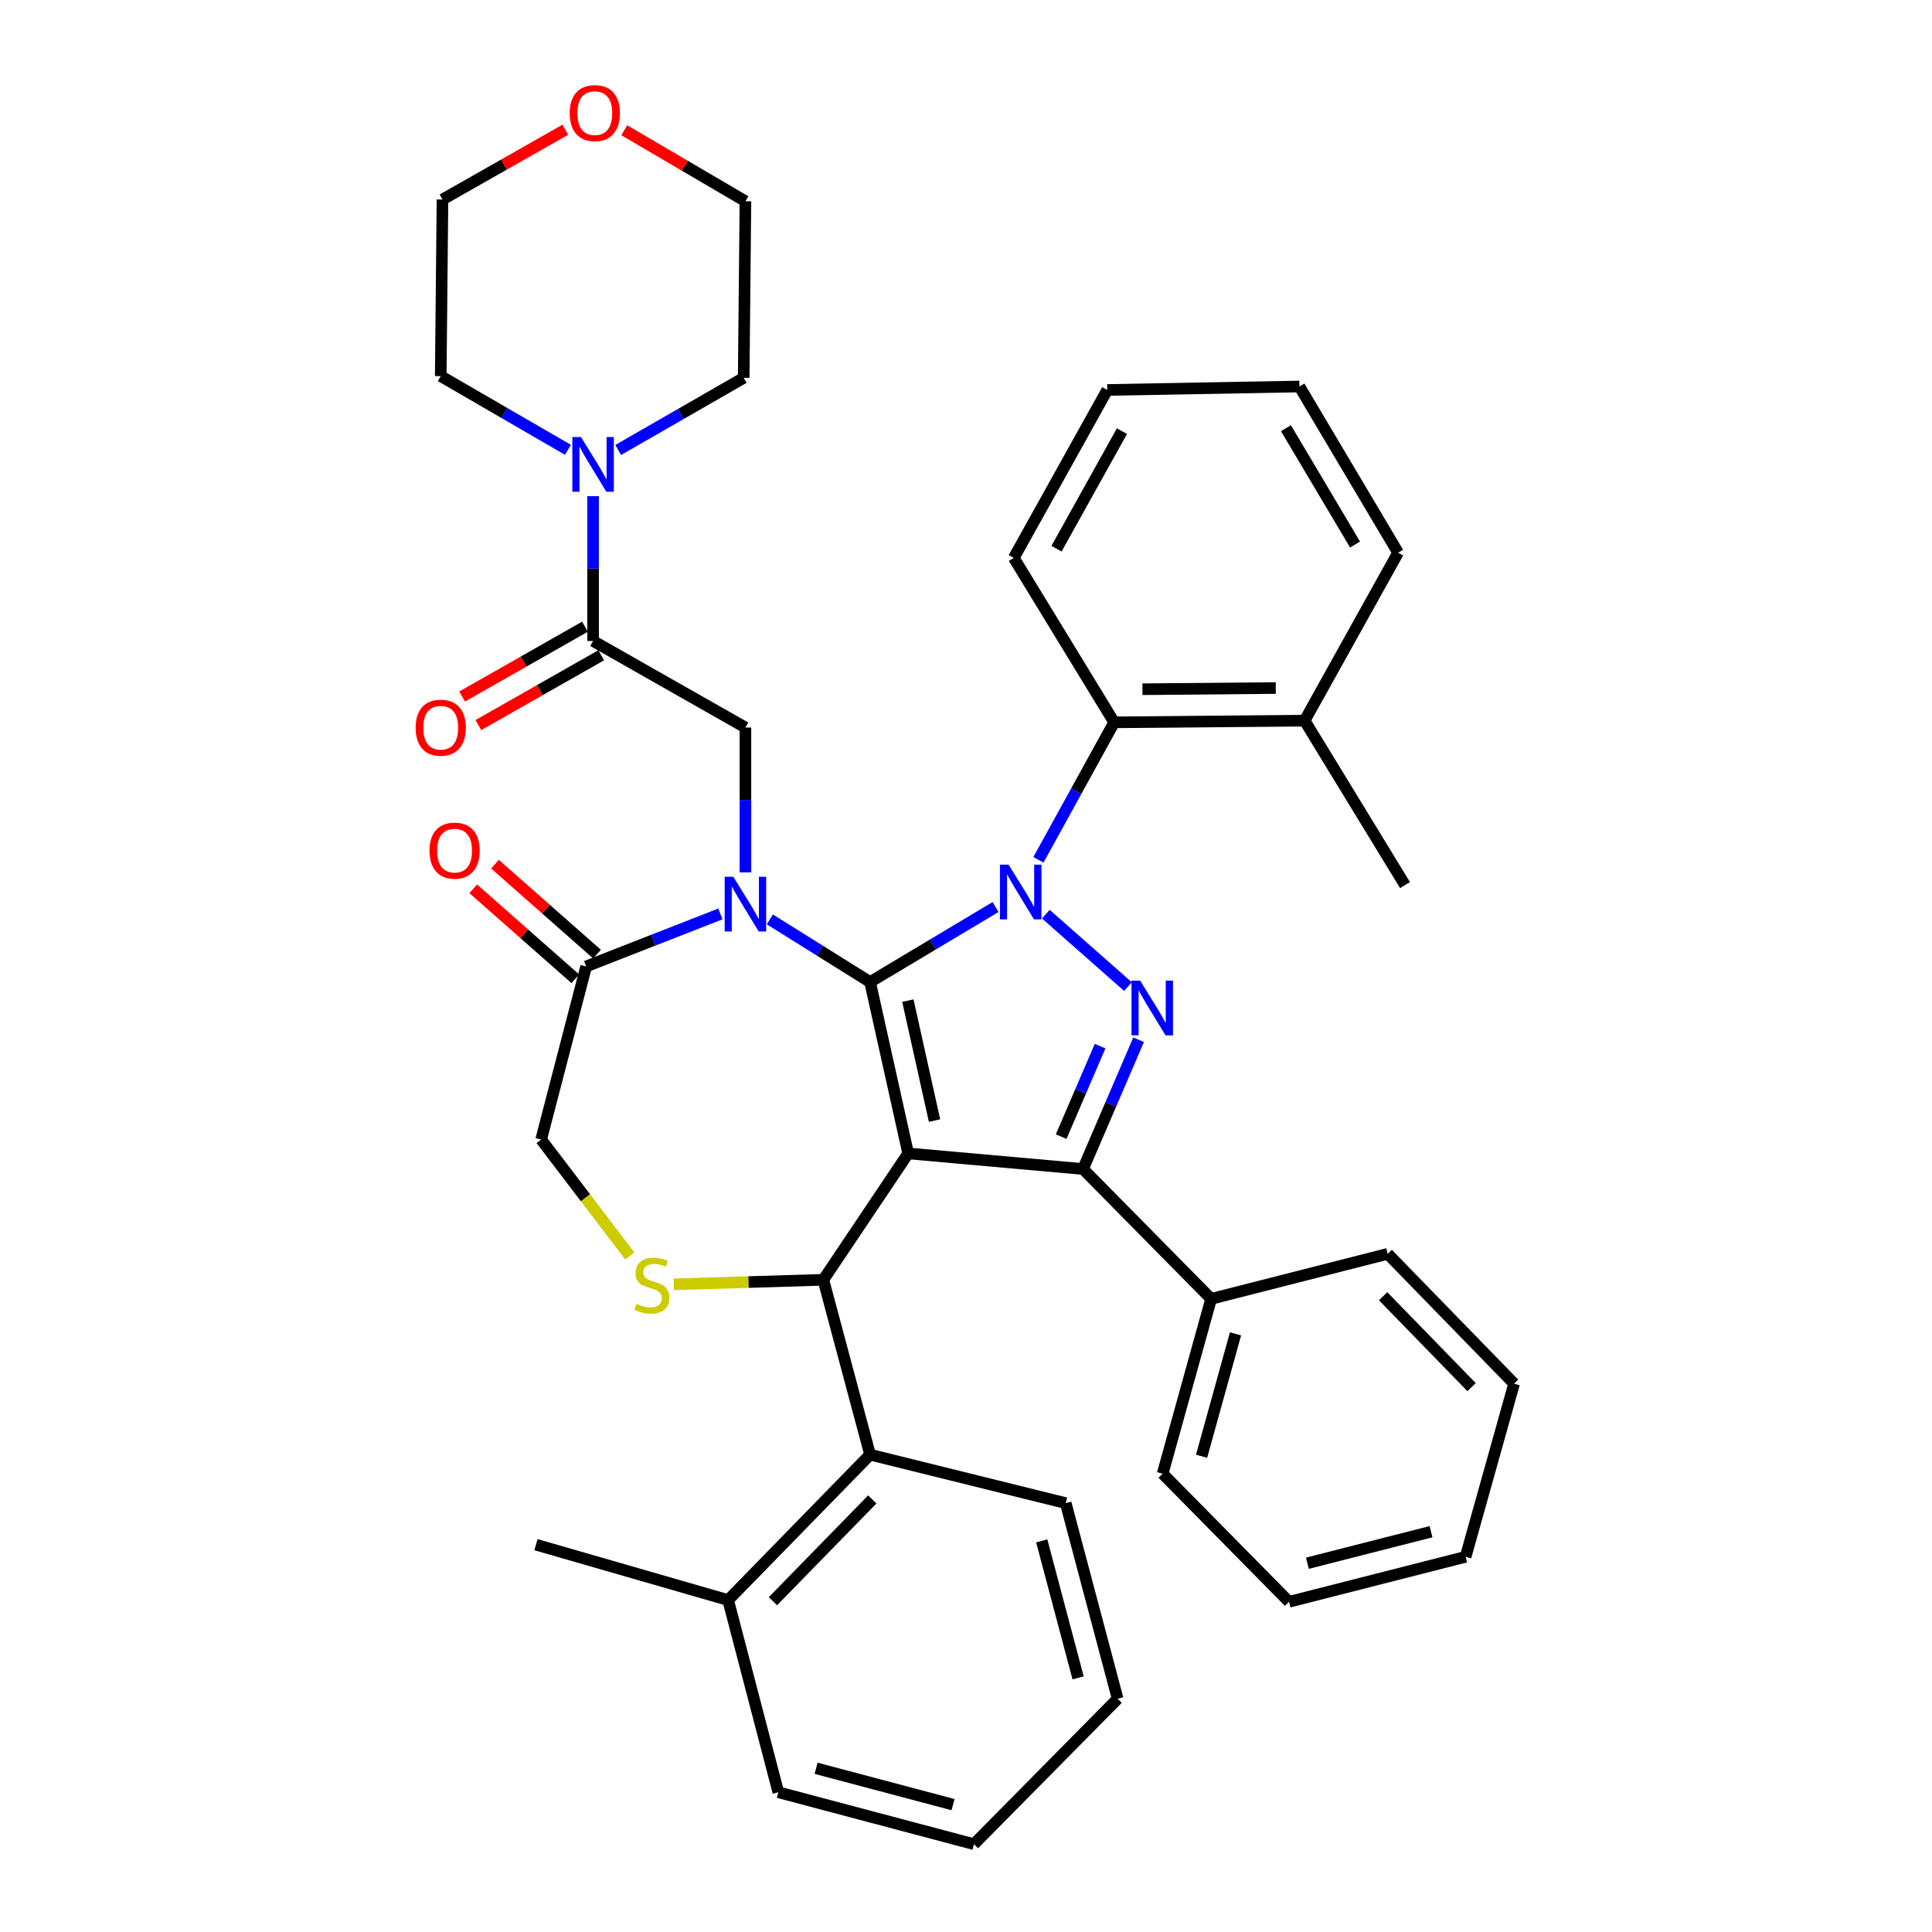 <?xml version='1.0' encoding='iso-8859-1'?>
<svg version='1.1' baseProfile='full'
              xmlns='http://www.w3.org/2000/svg'
                      xmlns:rdkit='http://www.rdkit.org/xml'
                      xmlns:xlink='http://www.w3.org/1999/xlink'
                  xml:space='preserve'
width='1000px' height='1000px' viewBox='0 0 1000 1000'>
<!-- END OF HEADER -->
<rect style='opacity:1.0;fill:#FFFFFF;stroke:none' width='1000' height='1000' x='0' y='0'> </rect>
<path class='bond-0' d='M 306.985,331.773 L 306.985,294.297' style='fill:none;fill-rule:evenodd;stroke:#000000;stroke-width:6px;stroke-linecap:butt;stroke-linejoin:miter;stroke-opacity:1' />
<path class='bond-0' d='M 306.985,294.297 L 306.985,256.821' style='fill:none;fill-rule:evenodd;stroke:#0000FF;stroke-width:6px;stroke-linecap:butt;stroke-linejoin:miter;stroke-opacity:1' />
<path class='bond-1' d='M 302.784,324.38 L 270.988,342.445' style='fill:none;fill-rule:evenodd;stroke:#000000;stroke-width:6px;stroke-linecap:butt;stroke-linejoin:miter;stroke-opacity:1' />
<path class='bond-1' d='M 270.988,342.445 L 239.193,360.511' style='fill:none;fill-rule:evenodd;stroke:#FF0000;stroke-width:6px;stroke-linecap:butt;stroke-linejoin:miter;stroke-opacity:1' />
<path class='bond-1' d='M 311.186,339.167 L 279.39,357.233' style='fill:none;fill-rule:evenodd;stroke:#000000;stroke-width:6px;stroke-linecap:butt;stroke-linejoin:miter;stroke-opacity:1' />
<path class='bond-1' d='M 279.39,357.233 L 247.594,375.298' style='fill:none;fill-rule:evenodd;stroke:#FF0000;stroke-width:6px;stroke-linecap:butt;stroke-linejoin:miter;stroke-opacity:1' />
<path class='bond-2' d='M 306.985,331.773 L 385.834,376.579' style='fill:none;fill-rule:evenodd;stroke:#000000;stroke-width:6px;stroke-linecap:butt;stroke-linejoin:miter;stroke-opacity:1' />
<path class='bond-3' d='M 323.132,67.416 L 354.483,85.794' style='fill:none;fill-rule:evenodd;stroke:#FF0000;stroke-width:6px;stroke-linecap:butt;stroke-linejoin:miter;stroke-opacity:1' />
<path class='bond-3' d='M 354.483,85.794 L 385.834,104.173' style='fill:none;fill-rule:evenodd;stroke:#000000;stroke-width:6px;stroke-linecap:butt;stroke-linejoin:miter;stroke-opacity:1' />
<path class='bond-4' d='M 292.606,67.146 L 260.815,85.211' style='fill:none;fill-rule:evenodd;stroke:#FF0000;stroke-width:6px;stroke-linecap:butt;stroke-linejoin:miter;stroke-opacity:1' />
<path class='bond-4' d='M 260.815,85.211 L 229.024,103.276' style='fill:none;fill-rule:evenodd;stroke:#000000;stroke-width:6px;stroke-linecap:butt;stroke-linejoin:miter;stroke-opacity:1' />
<path class='bond-5' d='M 319.973,232.911 L 352.454,214.241' style='fill:none;fill-rule:evenodd;stroke:#0000FF;stroke-width:6px;stroke-linecap:butt;stroke-linejoin:miter;stroke-opacity:1' />
<path class='bond-5' d='M 352.454,214.241 L 384.936,195.57' style='fill:none;fill-rule:evenodd;stroke:#000000;stroke-width:6px;stroke-linecap:butt;stroke-linejoin:miter;stroke-opacity:1' />
<path class='bond-6' d='M 293.966,232.831 L 261.046,213.752' style='fill:none;fill-rule:evenodd;stroke:#0000FF;stroke-width:6px;stroke-linecap:butt;stroke-linejoin:miter;stroke-opacity:1' />
<path class='bond-6' d='M 261.046,213.752 L 228.126,194.673' style='fill:none;fill-rule:evenodd;stroke:#000000;stroke-width:6px;stroke-linecap:butt;stroke-linejoin:miter;stroke-opacity:1' />
<path class='bond-7' d='M 228.126,194.673 L 229.024,103.276' style='fill:none;fill-rule:evenodd;stroke:#000000;stroke-width:6px;stroke-linecap:butt;stroke-linejoin:miter;stroke-opacity:1' />
<path class='bond-8' d='M 537.494,445.036 L 557.096,409.461' style='fill:none;fill-rule:evenodd;stroke:#0000FF;stroke-width:6px;stroke-linecap:butt;stroke-linejoin:miter;stroke-opacity:1' />
<path class='bond-8' d='M 557.096,409.461 L 576.697,373.886' style='fill:none;fill-rule:evenodd;stroke:#000000;stroke-width:6px;stroke-linecap:butt;stroke-linejoin:miter;stroke-opacity:1' />
<path class='bond-9' d='M 515.3,469.479 L 482.825,488.891' style='fill:none;fill-rule:evenodd;stroke:#0000FF;stroke-width:6px;stroke-linecap:butt;stroke-linejoin:miter;stroke-opacity:1' />
<path class='bond-9' d='M 482.825,488.891 L 450.35,508.303' style='fill:none;fill-rule:evenodd;stroke:#000000;stroke-width:6px;stroke-linecap:butt;stroke-linejoin:miter;stroke-opacity:1' />
<path class='bond-10' d='M 541.32,473.172 L 583.831,510.652' style='fill:none;fill-rule:evenodd;stroke:#0000FF;stroke-width:6px;stroke-linecap:butt;stroke-linejoin:miter;stroke-opacity:1' />
<path class='bond-11' d='M 560.569,605.076 L 626.879,672.285' style='fill:none;fill-rule:evenodd;stroke:#000000;stroke-width:6px;stroke-linecap:butt;stroke-linejoin:miter;stroke-opacity:1' />
<path class='bond-12' d='M 560.569,605.076 L 470.069,597.007' style='fill:none;fill-rule:evenodd;stroke:#000000;stroke-width:6px;stroke-linecap:butt;stroke-linejoin:miter;stroke-opacity:1' />
<path class='bond-13' d='M 560.569,605.076 L 574.956,571.622' style='fill:none;fill-rule:evenodd;stroke:#000000;stroke-width:6px;stroke-linecap:butt;stroke-linejoin:miter;stroke-opacity:1' />
<path class='bond-13' d='M 574.956,571.622 L 589.343,538.167' style='fill:none;fill-rule:evenodd;stroke:#0000FF;stroke-width:6px;stroke-linecap:butt;stroke-linejoin:miter;stroke-opacity:1' />
<path class='bond-13' d='M 549.261,588.321 L 559.331,564.903' style='fill:none;fill-rule:evenodd;stroke:#000000;stroke-width:6px;stroke-linecap:butt;stroke-linejoin:miter;stroke-opacity:1' />
<path class='bond-13' d='M 559.331,564.903 L 569.402,541.484' style='fill:none;fill-rule:evenodd;stroke:#0000FF;stroke-width:6px;stroke-linecap:butt;stroke-linejoin:miter;stroke-opacity:1' />
<path class='bond-14' d='M 470.069,597.007 L 450.35,508.303' style='fill:none;fill-rule:evenodd;stroke:#000000;stroke-width:6px;stroke-linecap:butt;stroke-linejoin:miter;stroke-opacity:1' />
<path class='bond-14' d='M 483.713,580.011 L 469.91,517.918' style='fill:none;fill-rule:evenodd;stroke:#000000;stroke-width:6px;stroke-linecap:butt;stroke-linejoin:miter;stroke-opacity:1' />
<path class='bond-15' d='M 470.069,597.007 L 426.161,662.421' style='fill:none;fill-rule:evenodd;stroke:#000000;stroke-width:6px;stroke-linecap:butt;stroke-linejoin:miter;stroke-opacity:1' />
<path class='bond-16' d='M 450.35,508.303 L 424.413,492.091' style='fill:none;fill-rule:evenodd;stroke:#000000;stroke-width:6px;stroke-linecap:butt;stroke-linejoin:miter;stroke-opacity:1' />
<path class='bond-16' d='M 424.413,492.091 L 398.476,475.878' style='fill:none;fill-rule:evenodd;stroke:#0000FF;stroke-width:6px;stroke-linecap:butt;stroke-linejoin:miter;stroke-opacity:1' />
<path class='bond-17' d='M 372.881,473.044 L 338.138,486.639' style='fill:none;fill-rule:evenodd;stroke:#0000FF;stroke-width:6px;stroke-linecap:butt;stroke-linejoin:miter;stroke-opacity:1' />
<path class='bond-17' d='M 338.138,486.639 L 303.394,500.234' style='fill:none;fill-rule:evenodd;stroke:#000000;stroke-width:6px;stroke-linecap:butt;stroke-linejoin:miter;stroke-opacity:1' />
<path class='bond-18' d='M 385.834,451.531 L 385.834,414.055' style='fill:none;fill-rule:evenodd;stroke:#0000FF;stroke-width:6px;stroke-linecap:butt;stroke-linejoin:miter;stroke-opacity:1' />
<path class='bond-18' d='M 385.834,414.055 L 385.834,376.579' style='fill:none;fill-rule:evenodd;stroke:#000000;stroke-width:6px;stroke-linecap:butt;stroke-linejoin:miter;stroke-opacity:1' />
<path class='bond-19' d='M 303.394,500.234 L 280.094,589.845' style='fill:none;fill-rule:evenodd;stroke:#000000;stroke-width:6px;stroke-linecap:butt;stroke-linejoin:miter;stroke-opacity:1' />
<path class='bond-20' d='M 309.018,493.855 L 282.604,470.568' style='fill:none;fill-rule:evenodd;stroke:#000000;stroke-width:6px;stroke-linecap:butt;stroke-linejoin:miter;stroke-opacity:1' />
<path class='bond-20' d='M 282.604,470.568 L 256.191,447.281' style='fill:none;fill-rule:evenodd;stroke:#FF0000;stroke-width:6px;stroke-linecap:butt;stroke-linejoin:miter;stroke-opacity:1' />
<path class='bond-20' d='M 297.77,506.613 L 271.357,483.325' style='fill:none;fill-rule:evenodd;stroke:#000000;stroke-width:6px;stroke-linecap:butt;stroke-linejoin:miter;stroke-opacity:1' />
<path class='bond-20' d='M 271.357,483.325 L 244.943,460.038' style='fill:none;fill-rule:evenodd;stroke:#FF0000;stroke-width:6px;stroke-linecap:butt;stroke-linejoin:miter;stroke-opacity:1' />
<path class='bond-21' d='M 280.094,589.845 L 303.048,619.969' style='fill:none;fill-rule:evenodd;stroke:#000000;stroke-width:6px;stroke-linecap:butt;stroke-linejoin:miter;stroke-opacity:1' />
<path class='bond-21' d='M 303.048,619.969 L 326.002,650.093' style='fill:none;fill-rule:evenodd;stroke:#CCCC00;stroke-width:6px;stroke-linecap:butt;stroke-linejoin:miter;stroke-opacity:1' />
<path class='bond-22' d='M 348.746,664.77 L 387.454,663.595' style='fill:none;fill-rule:evenodd;stroke:#CCCC00;stroke-width:6px;stroke-linecap:butt;stroke-linejoin:miter;stroke-opacity:1' />
<path class='bond-22' d='M 387.454,663.595 L 426.161,662.421' style='fill:none;fill-rule:evenodd;stroke:#000000;stroke-width:6px;stroke-linecap:butt;stroke-linejoin:miter;stroke-opacity:1' />
<path class='bond-23' d='M 426.161,662.421 L 450.35,752.929' style='fill:none;fill-rule:evenodd;stroke:#000000;stroke-width:6px;stroke-linecap:butt;stroke-linejoin:miter;stroke-opacity:1' />
<path class='bond-24' d='M 450.35,752.929 L 376.877,828.198' style='fill:none;fill-rule:evenodd;stroke:#000000;stroke-width:6px;stroke-linecap:butt;stroke-linejoin:miter;stroke-opacity:1' />
<path class='bond-24' d='M 451.499,776.1 L 400.068,828.788' style='fill:none;fill-rule:evenodd;stroke:#000000;stroke-width:6px;stroke-linecap:butt;stroke-linejoin:miter;stroke-opacity:1' />
<path class='bond-25' d='M 450.35,752.929 L 551.611,778.016' style='fill:none;fill-rule:evenodd;stroke:#000000;stroke-width:6px;stroke-linecap:butt;stroke-linejoin:miter;stroke-opacity:1' />
<path class='bond-26' d='M 376.877,828.198 L 277.41,799.521' style='fill:none;fill-rule:evenodd;stroke:#000000;stroke-width:6px;stroke-linecap:butt;stroke-linejoin:miter;stroke-opacity:1' />
<path class='bond-27' d='M 376.877,828.198 L 402.861,927.664' style='fill:none;fill-rule:evenodd;stroke:#000000;stroke-width:6px;stroke-linecap:butt;stroke-linejoin:miter;stroke-opacity:1' />
<path class='bond-28' d='M 551.611,778.016 L 578.493,879.277' style='fill:none;fill-rule:evenodd;stroke:#000000;stroke-width:6px;stroke-linecap:butt;stroke-linejoin:miter;stroke-opacity:1' />
<path class='bond-28' d='M 539.205,797.569 L 558.022,868.452' style='fill:none;fill-rule:evenodd;stroke:#000000;stroke-width:6px;stroke-linecap:butt;stroke-linejoin:miter;stroke-opacity:1' />
<path class='bond-29' d='M 576.697,373.886 L 675.266,372.998' style='fill:none;fill-rule:evenodd;stroke:#000000;stroke-width:6px;stroke-linecap:butt;stroke-linejoin:miter;stroke-opacity:1' />
<path class='bond-29' d='M 591.329,356.746 L 660.328,356.124' style='fill:none;fill-rule:evenodd;stroke:#000000;stroke-width:6px;stroke-linecap:butt;stroke-linejoin:miter;stroke-opacity:1' />
<path class='bond-30' d='M 576.697,373.886 L 524.73,288.763' style='fill:none;fill-rule:evenodd;stroke:#000000;stroke-width:6px;stroke-linecap:butt;stroke-linejoin:miter;stroke-opacity:1' />
<path class='bond-31' d='M 675.266,372.998 L 727.234,458.121' style='fill:none;fill-rule:evenodd;stroke:#000000;stroke-width:6px;stroke-linecap:butt;stroke-linejoin:miter;stroke-opacity:1' />
<path class='bond-32' d='M 675.266,372.998 L 723.653,286.07' style='fill:none;fill-rule:evenodd;stroke:#000000;stroke-width:6px;stroke-linecap:butt;stroke-linejoin:miter;stroke-opacity:1' />
<path class='bond-33' d='M 626.879,672.285 L 601.784,762.784' style='fill:none;fill-rule:evenodd;stroke:#000000;stroke-width:6px;stroke-linecap:butt;stroke-linejoin:miter;stroke-opacity:1' />
<path class='bond-33' d='M 639.504,690.405 L 621.937,753.754' style='fill:none;fill-rule:evenodd;stroke:#000000;stroke-width:6px;stroke-linecap:butt;stroke-linejoin:miter;stroke-opacity:1' />
<path class='bond-34' d='M 626.879,672.285 L 718.277,648.984' style='fill:none;fill-rule:evenodd;stroke:#000000;stroke-width:6px;stroke-linecap:butt;stroke-linejoin:miter;stroke-opacity:1' />
<path class='bond-35' d='M 601.784,762.784 L 667.197,829.095' style='fill:none;fill-rule:evenodd;stroke:#000000;stroke-width:6px;stroke-linecap:butt;stroke-linejoin:miter;stroke-opacity:1' />
<path class='bond-36' d='M 718.277,648.984 L 783.69,716.193' style='fill:none;fill-rule:evenodd;stroke:#000000;stroke-width:6px;stroke-linecap:butt;stroke-linejoin:miter;stroke-opacity:1' />
<path class='bond-36' d='M 715.901,670.928 L 761.69,717.974' style='fill:none;fill-rule:evenodd;stroke:#000000;stroke-width:6px;stroke-linecap:butt;stroke-linejoin:miter;stroke-opacity:1' />
<path class='bond-37' d='M 667.197,829.095 L 758.603,805.795' style='fill:none;fill-rule:evenodd;stroke:#000000;stroke-width:6px;stroke-linecap:butt;stroke-linejoin:miter;stroke-opacity:1' />
<path class='bond-37' d='M 676.707,809.12 L 740.691,792.809' style='fill:none;fill-rule:evenodd;stroke:#000000;stroke-width:6px;stroke-linecap:butt;stroke-linejoin:miter;stroke-opacity:1' />
<path class='bond-38' d='M 783.69,716.193 L 758.603,805.795' style='fill:none;fill-rule:evenodd;stroke:#000000;stroke-width:6px;stroke-linecap:butt;stroke-linejoin:miter;stroke-opacity:1' />
<path class='bond-39' d='M 524.73,288.763 L 573.116,201.844' style='fill:none;fill-rule:evenodd;stroke:#000000;stroke-width:6px;stroke-linecap:butt;stroke-linejoin:miter;stroke-opacity:1' />
<path class='bond-39' d='M 546.848,283.998 L 580.719,223.155' style='fill:none;fill-rule:evenodd;stroke:#000000;stroke-width:6px;stroke-linecap:butt;stroke-linejoin:miter;stroke-opacity:1' />
<path class='bond-40' d='M 723.653,286.07 L 672.573,200.049' style='fill:none;fill-rule:evenodd;stroke:#000000;stroke-width:6px;stroke-linecap:butt;stroke-linejoin:miter;stroke-opacity:1' />
<path class='bond-40' d='M 701.367,281.851 L 665.611,221.636' style='fill:none;fill-rule:evenodd;stroke:#000000;stroke-width:6px;stroke-linecap:butt;stroke-linejoin:miter;stroke-opacity:1' />
<path class='bond-41' d='M 573.116,201.844 L 672.573,200.049' style='fill:none;fill-rule:evenodd;stroke:#000000;stroke-width:6px;stroke-linecap:butt;stroke-linejoin:miter;stroke-opacity:1' />
<path class='bond-42' d='M 402.861,927.664 L 504.113,954.545' style='fill:none;fill-rule:evenodd;stroke:#000000;stroke-width:6px;stroke-linecap:butt;stroke-linejoin:miter;stroke-opacity:1' />
<path class='bond-42' d='M 422.413,915.258 L 493.289,934.075' style='fill:none;fill-rule:evenodd;stroke:#000000;stroke-width:6px;stroke-linecap:butt;stroke-linejoin:miter;stroke-opacity:1' />
<path class='bond-43' d='M 578.493,879.277 L 504.113,954.545' style='fill:none;fill-rule:evenodd;stroke:#000000;stroke-width:6px;stroke-linecap:butt;stroke-linejoin:miter;stroke-opacity:1' />
<path class='bond-44' d='M 384.936,195.57 L 385.834,104.173' style='fill:none;fill-rule:evenodd;stroke:#000000;stroke-width:6px;stroke-linecap:butt;stroke-linejoin:miter;stroke-opacity:1' />
<path  class='atom-1' d='M 294.873 58.55
Q 294.873 51.75, 298.233 47.95
Q 301.593 44.15, 307.873 44.15
Q 314.153 44.15, 317.513 47.95
Q 320.873 51.75, 320.873 58.55
Q 320.873 65.43, 317.473 69.35
Q 314.073 73.23, 307.873 73.23
Q 301.633 73.23, 298.233 69.35
Q 294.873 65.47, 294.873 58.55
M 307.873 70.03
Q 312.193 70.03, 314.513 67.15
Q 316.873 64.23, 316.873 58.55
Q 316.873 52.99, 314.513 50.19
Q 312.193 47.35, 307.873 47.35
Q 303.553 47.35, 301.193 50.15
Q 298.873 52.95, 298.873 58.55
Q 298.873 64.27, 301.193 67.15
Q 303.553 70.03, 307.873 70.03
' fill='#FF0000'/>
<path  class='atom-2' d='M 300.725 226.216
L 310.005 241.216
Q 310.925 242.696, 312.405 245.376
Q 313.885 248.056, 313.965 248.216
L 313.965 226.216
L 317.725 226.216
L 317.725 254.536
L 313.845 254.536
L 303.885 238.136
Q 302.725 236.216, 301.485 234.016
Q 300.285 231.816, 299.925 231.136
L 299.925 254.536
L 296.245 254.536
L 296.245 226.216
L 300.725 226.216
' fill='#0000FF'/>
<path  class='atom-3' d='M 215.126 376.659
Q 215.126 369.859, 218.486 366.059
Q 221.846 362.259, 228.126 362.259
Q 234.406 362.259, 237.766 366.059
Q 241.126 369.859, 241.126 376.659
Q 241.126 383.539, 237.726 387.459
Q 234.326 391.339, 228.126 391.339
Q 221.886 391.339, 218.486 387.459
Q 215.126 383.579, 215.126 376.659
M 228.126 388.139
Q 232.446 388.139, 234.766 385.259
Q 237.126 382.339, 237.126 376.659
Q 237.126 371.099, 234.766 368.299
Q 232.446 365.459, 228.126 365.459
Q 223.806 365.459, 221.446 368.259
Q 219.126 371.059, 219.126 376.659
Q 219.126 382.379, 221.446 385.259
Q 223.806 388.139, 228.126 388.139
' fill='#FF0000'/>
<path  class='atom-5' d='M 522.051 447.542
L 531.331 462.542
Q 532.251 464.022, 533.731 466.702
Q 535.211 469.382, 535.291 469.542
L 535.291 447.542
L 539.051 447.542
L 539.051 475.862
L 535.171 475.862
L 525.211 459.462
Q 524.051 457.542, 522.811 455.342
Q 521.611 453.142, 521.251 452.462
L 521.251 475.862
L 517.571 475.862
L 517.571 447.542
L 522.051 447.542
' fill='#0000FF'/>
<path  class='atom-7' d='M 590.147 507.579
L 599.427 522.579
Q 600.347 524.059, 601.827 526.739
Q 603.307 529.419, 603.387 529.579
L 603.387 507.579
L 607.147 507.579
L 607.147 535.899
L 603.267 535.899
L 593.307 519.499
Q 592.147 517.579, 590.907 515.379
Q 589.707 513.179, 589.347 512.499
L 589.347 535.899
L 585.667 535.899
L 585.667 507.579
L 590.147 507.579
' fill='#0000FF'/>
<path  class='atom-10' d='M 379.574 453.816
L 388.854 468.816
Q 389.774 470.296, 391.254 472.976
Q 392.734 475.656, 392.814 475.816
L 392.814 453.816
L 396.574 453.816
L 396.574 482.136
L 392.694 482.136
L 382.734 465.736
Q 381.574 463.816, 380.334 461.616
Q 379.134 459.416, 378.774 458.736
L 378.774 482.136
L 375.094 482.136
L 375.094 453.816
L 379.574 453.816
' fill='#0000FF'/>
<path  class='atom-13' d='M 329.447 674.833
Q 329.767 674.953, 331.087 675.513
Q 332.407 676.073, 333.847 676.433
Q 335.327 676.753, 336.767 676.753
Q 339.447 676.753, 341.007 675.473
Q 342.567 674.153, 342.567 671.873
Q 342.567 670.313, 341.767 669.353
Q 341.007 668.393, 339.807 667.873
Q 338.607 667.353, 336.607 666.753
Q 334.087 665.993, 332.567 665.273
Q 331.087 664.553, 330.007 663.033
Q 328.967 661.513, 328.967 658.953
Q 328.967 655.393, 331.367 653.193
Q 333.807 650.993, 338.607 650.993
Q 341.887 650.993, 345.607 652.553
L 344.687 655.633
Q 341.287 654.233, 338.727 654.233
Q 335.967 654.233, 334.447 655.393
Q 332.927 656.513, 332.967 658.473
Q 332.967 659.993, 333.727 660.913
Q 334.527 661.833, 335.647 662.353
Q 336.807 662.873, 338.727 663.473
Q 341.287 664.273, 342.807 665.073
Q 344.327 665.873, 345.407 667.513
Q 346.527 669.113, 346.527 671.873
Q 346.527 675.793, 343.887 677.913
Q 341.287 679.993, 336.927 679.993
Q 334.407 679.993, 332.487 679.433
Q 330.607 678.913, 328.367 677.993
L 329.447 674.833
' fill='#CCCC00'/>
<path  class='atom-15' d='M 222.298 440.277
Q 222.298 433.477, 225.658 429.677
Q 229.018 425.877, 235.298 425.877
Q 241.578 425.877, 244.938 429.677
Q 248.298 433.477, 248.298 440.277
Q 248.298 447.157, 244.898 451.077
Q 241.498 454.957, 235.298 454.957
Q 229.058 454.957, 225.658 451.077
Q 222.298 447.197, 222.298 440.277
M 235.298 451.757
Q 239.618 451.757, 241.938 448.877
Q 244.298 445.957, 244.298 440.277
Q 244.298 434.717, 241.938 431.917
Q 239.618 429.077, 235.298 429.077
Q 230.978 429.077, 228.618 431.877
Q 226.298 434.677, 226.298 440.277
Q 226.298 445.997, 228.618 448.877
Q 230.978 451.757, 235.298 451.757
' fill='#FF0000'/>
</svg>
